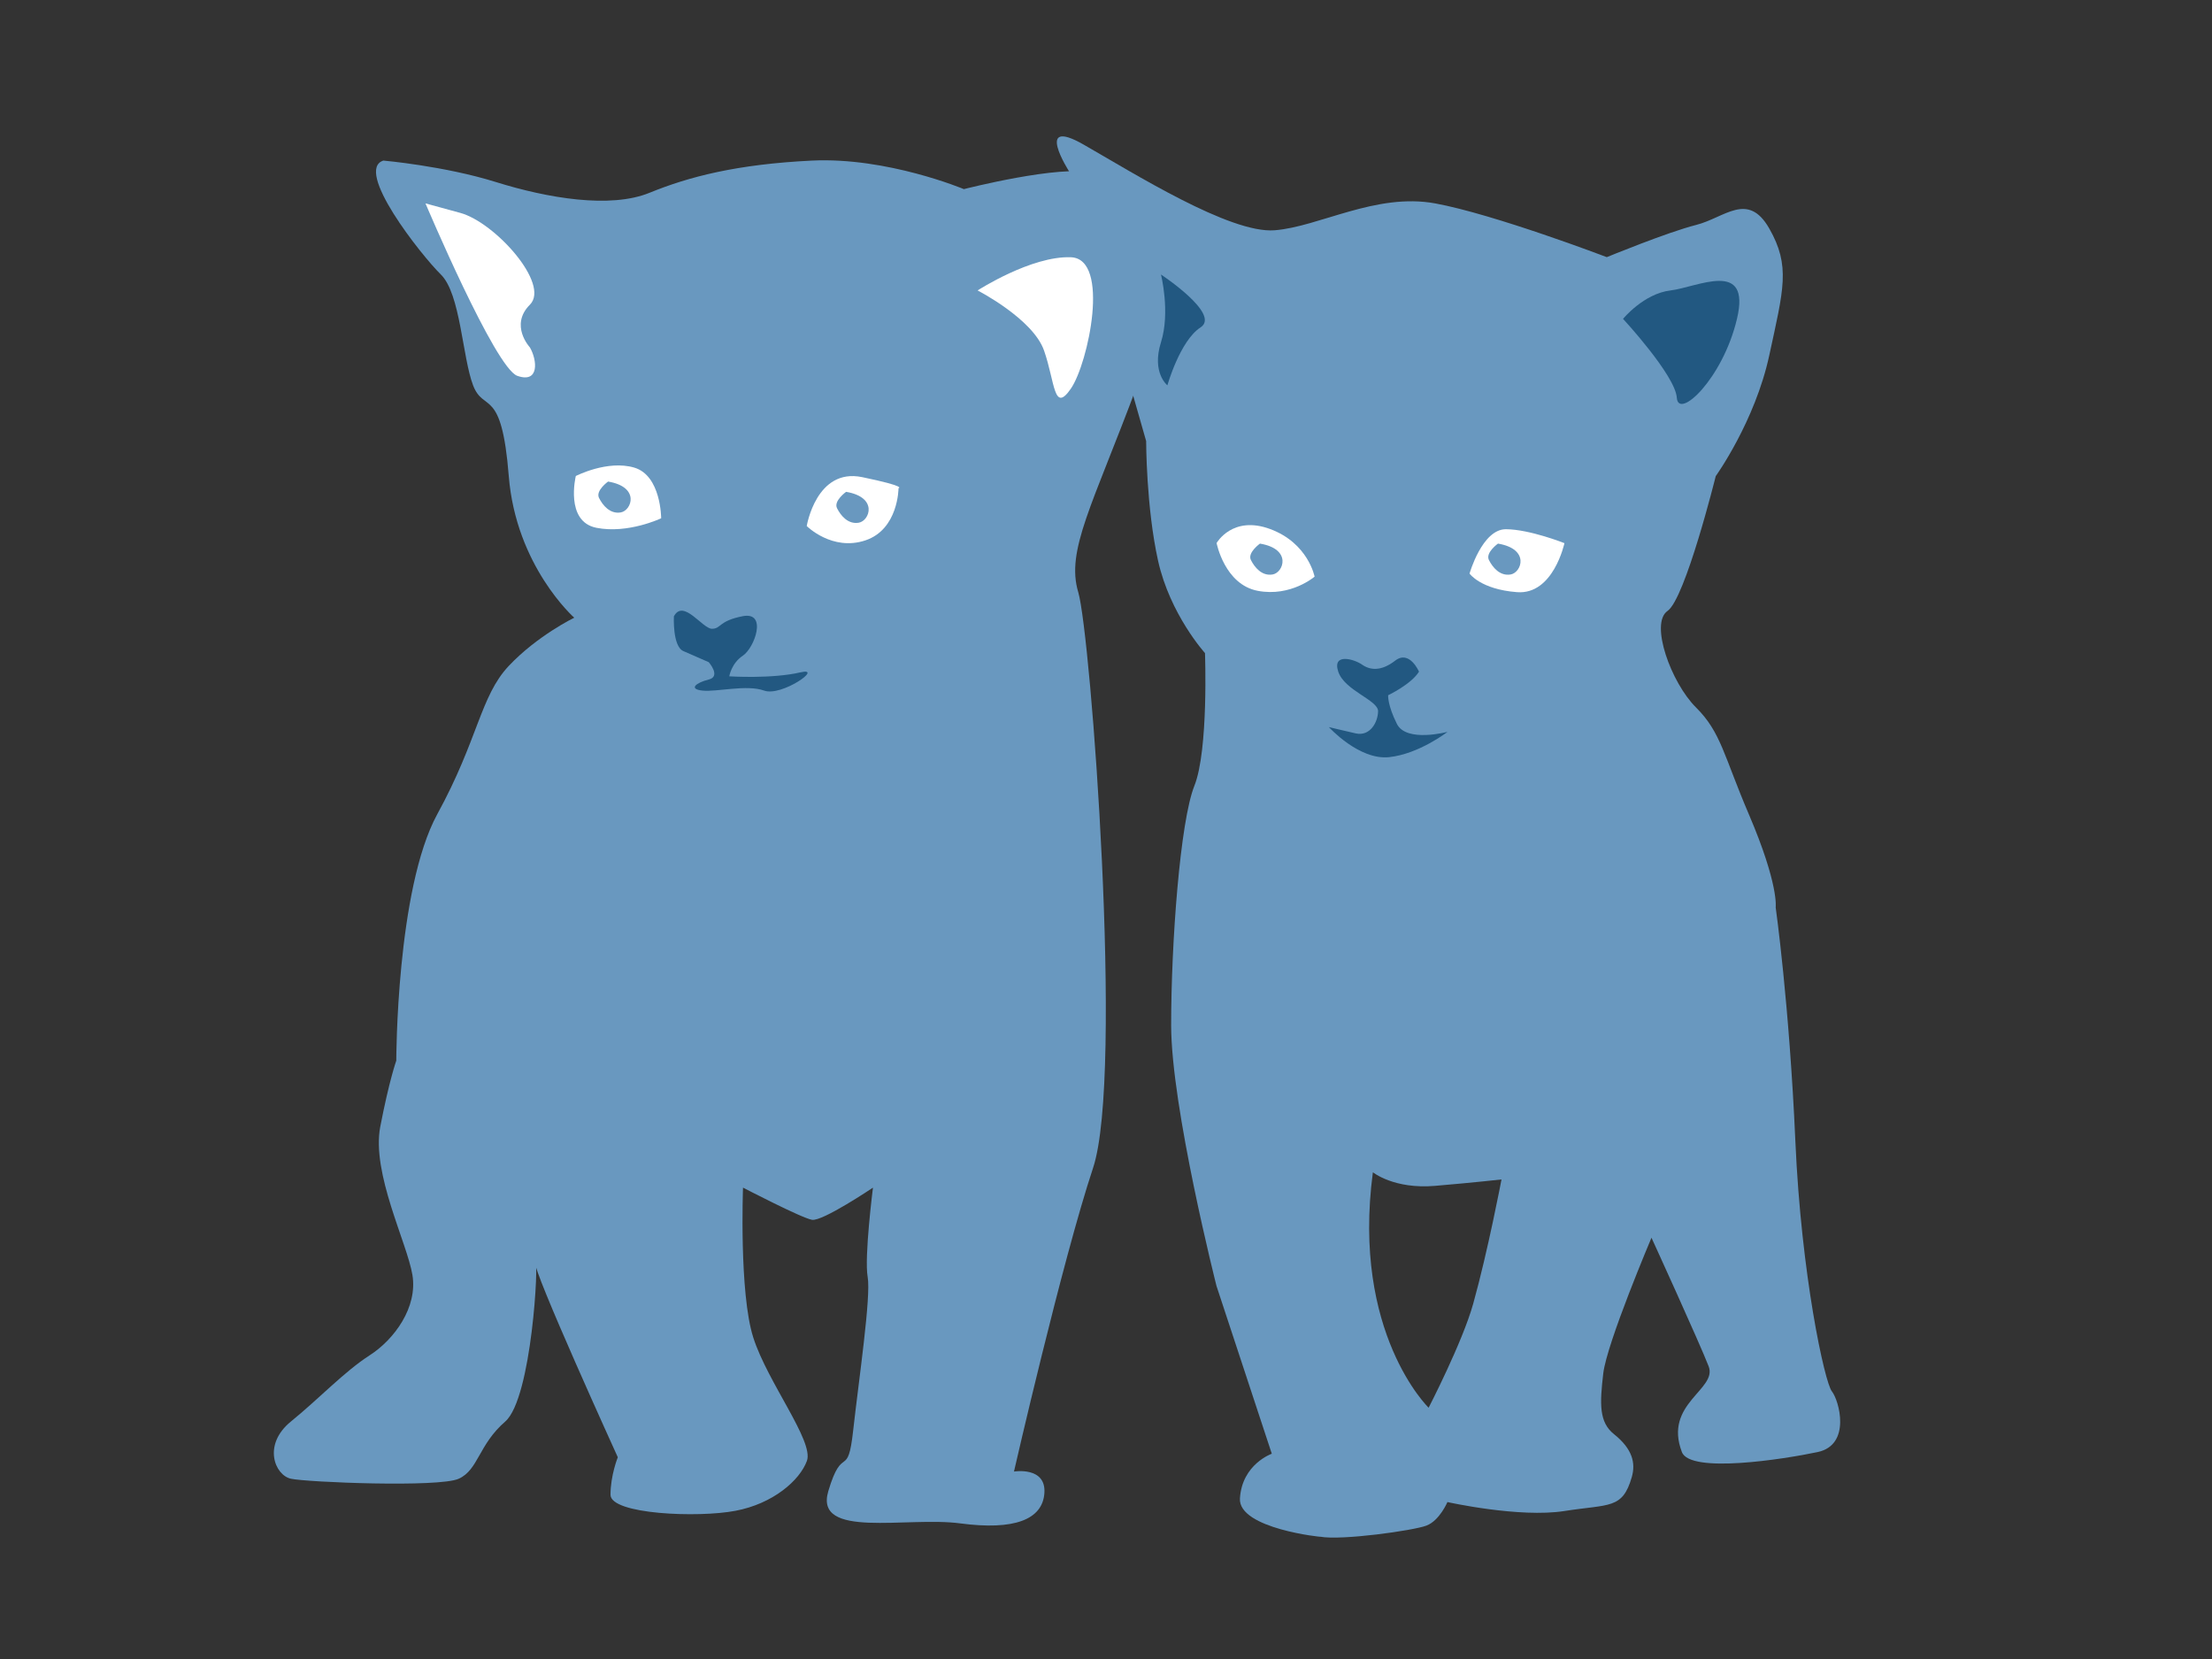 <?xml version="1.0" encoding="UTF-8"?>
<svg id="Ebene_1" data-name="Ebene 1" xmlns="http://www.w3.org/2000/svg" viewBox="0 0 200 150">
  <rect x="0" y="0" width="200" height="150" fill="#333333" stroke="none"/>
  <defs>
    <style>
      .cls-1 {
        fill: #fff;
      }

      .cls-2 {
        fill: #6998bf;
      }

      .cls-3 {
        fill: #225881;
      }
    </style>
  </defs>
  <path class="cls-2" d="m34.67,14.52s5.49.48,10.17,1.94,10.34,2.42,13.89.97,7.88-2.58,14.68-2.91,13.74,2.58,13.74,2.58c0,0,8.82-2.26,11.68-1.45,2.86.81,8.03,8.34,3.99,19.19-4.04,10.85-6.46,14.93-5.33,18.7,1.13,3.77,4.13,43.66,1.34,52.06-2.79,8.4-7.15,27.45-7.15,27.45,0,0,2.91-.48,2.75,1.94s-2.75,3.39-7.59,2.75c-4.84-.65-13.24,1.45-11.95-2.91,1.29-4.36,1.75-.97,2.25-5.49.5-4.52,1.63-12.11,1.31-13.89s.48-8.07.48-8.07c0,0-4.56,3.07-5.51,2.91s-6.24-2.91-6.24-2.91c0,0-.36,9.53.93,13.56,1.29,4.04,5.49,9.37,4.85,11.14-.65,1.78-3.07,3.88-6.46,4.52-3.39.65-11.3.32-11.3-1.45s.66-3.39.66-3.39c0,0-7.8-17.12-7.46-17.6s-.3,12.27-2.72,14.37-2.42,4.36-4.2,5.17c-1.78.81-13.73.32-15.18,0s-2.58-3.07,0-5.17,4.84-4.52,7.11-5.98c2.26-1.45,4.36-4.36,3.88-7.27s-3.71-9.2-2.91-13.4c.81-4.2,1.45-5.98,1.45-5.98,0,0,0-15.5,3.71-22.29,3.71-6.78,3.88-10.66,6.46-13.4s5.92-4.36,5.92-4.36c0,0-5.27-4.65-5.92-12.82-.65-8.17-2.26-5.65-3.23-8.2s-1.13-8.27-2.91-10.01c-1.78-1.75-7.91-9.5-5.17-10.31Z"/>
  <path class="cls-1" d="m72.94,47.57s.86-5.29,5.01-4.43,3.29,1,3.29,1c0,0,0,3.72-3,4.72s-5.29-1.29-5.29-1.29Z"/>
  <path class="cls-1" d="m52.06,43.04s2.86-1.48,5.29-.76,2.43,4.58,2.43,4.58c0,0-3,1.43-5.86.86s-1.86-4.67-1.86-4.67Z"/>
  <path class="cls-2" d="m114.99,131.44s-2.69.94-2.88,4.04c-.17,2.76,7.62,3.53,7.24,3.46,1.94.36,8.43-.55,9.62-1s1.9-2.13,1.9-2.13c0,0,6.5,1.45,10.58.81s5.25-.15,6.09-3.07c.36-1.26.07-2.54-1.61-3.88-1.36-1.08-1.29-2.75-.97-5.49.32-2.75,4.36-12.27,4.36-12.27,0,0,4.36,9.53,5.17,11.63.81,2.1-4.1,3.36-2.42,7.75.75,1.97,9.2.65,12.27,0,3.07-.65,1.94-4.68,1.29-5.49s-2.77-10.52-3.3-22.61c-.55-12.44-1.78-21.15-1.78-21.15,0,0,.3-2.04-2.42-8.4-2.27-5.3-2.52-7.43-4.78-9.67-2.26-2.24-4.2-7.61-2.58-8.73,1.61-1.11,4.36-12.19,4.36-12.19,0,0,3.55-4.94,4.84-10.92,1.29-5.98,1.94-8.07,0-11.47-1.94-3.39-4.04-.97-6.62-.32-2.58.65-8.07,2.91-8.07,2.91,0,0-10.17-3.88-15.52-4.86-5.35-.98-10.48,2.11-14.51,2.43-4.04.32-12.76-5.17-17.28-7.75-4.52-2.58-1.31,2.42-1.31,2.42l6.97,24.39s0,5.98,1.08,10.83c1.08,4.85,4.24,8.34,4.24,8.34,0,0,.33,8.77-.96,12-1.29,3.23-2.1,14.21-2.1,21.64s4.1,23.58,4.1,23.58m23.21,1.61c-.97,3.48-4.03,9.4-4.03,9.4,0,0-6.97-6.75-5.04-21.29,0,0,1.9,1.55,5.63,1.23,3.73-.32,6-.58,6-.58,0,0-1.23,6.48-2.56,11.24Z"/>
  <path class="cls-3" d="m60.93,55.72s-.14,2.72.86,3.15,2.29,1,2.29,1c0,0,1.14,1.29,0,1.57s-1.86.86-.57,1,4-.57,5.58,0c1.57.57,5.44-2.15,3.29-1.65-2.62.61-6.44.36-6.44.36,0,0,.17-1.16,1.23-1.87s2.23-3.99,0-3.57c-2.23.43-1.95,1.14-2.8,1.14s-2.57-2.72-3.43-1.14Z"/>
  <path class="cls-1" d="m88.39,26.26s5.01,2.57,6.01,5.44c1,2.86.86,5.72,2.43,3.43s3.58-11.73,0-11.87-8.44,3-8.44,3Z"/>
  <path class="cls-1" d="m47.91,31.41s-1.86-2,0-3.86-3.15-7.44-6.29-8.3l-3.15-.86s6.29,14.88,8.3,15.59,1.81-1.42,1.14-2.57Z"/>
  <path class="cls-1" d="m118.86,52.14s-.57-3.02-4-4.3c-3.43-1.28-4.86,1.26-4.86,1.26,0,0,.72,3.75,3.72,4.32s5.15-1.29,5.15-1.29Z"/>
  <path class="cls-1" d="m132.87,51.86s1.14-4.02,3.29-4.01,5.29,1.26,5.29,1.26c0,0-1,4.69-4.29,4.43-3.29-.25-4.29-1.68-4.29-1.68Z"/>
  <path class="cls-3" d="m128.3,60.73s-.86-2-2.15-1-2.29.86-3,.36-2.72-1.08-2.15.64,3.62,2.57,3.6,3.58-.74,2.29-2.02,2-2.43-.57-2.43-.57c0,0,2.72,3,5.44,2.72,2.72-.29,5.29-2.29,5.29-2.29,0,0-3.72,1-4.58-.72-.86-1.72-.79-2.59-.79-2.59,0,0,2.07-.98,2.79-2.13Z"/>
  <path class="cls-3" d="m146.75,28.83s4.72,5.1,4.86,7.13,4.15-1.69,5.44-7.13c1.29-5.44-3.58-2.86-6.01-2.57-2.43.29-4.29,2.57-4.29,2.57Z"/>
  <path class="cls-3" d="m105.55,34.84s1.14-4.04,3-5.24c1.86-1.2-3.58-4.78-3.58-4.78,0,0,.86,3.4,0,6.13-.86,2.74.57,3.88.57,3.88Z"/>
  <path class="cls-2" d="m54.98,43.54s-1.15.82-.82,1.48.99,1.48,1.97,1.31,1.77-2.3-1.15-2.79Z"/>
  <path class="cls-2" d="m76.5,44.47s-1.15.82-.82,1.48c.33.66.99,1.48,1.97,1.31s1.77-2.3-1.15-2.79Z"/>
  <path class="cls-2" d="m113.92,49.15s-1.15.82-.82,1.48.99,1.48,1.97,1.31,1.77-2.3-1.15-2.79Z"/>
  <path class="cls-2" d="m135.44,49.15s-1.15.82-.82,1.48.99,1.48,1.97,1.31,1.77-2.3-1.15-2.79Z"/>
</svg>